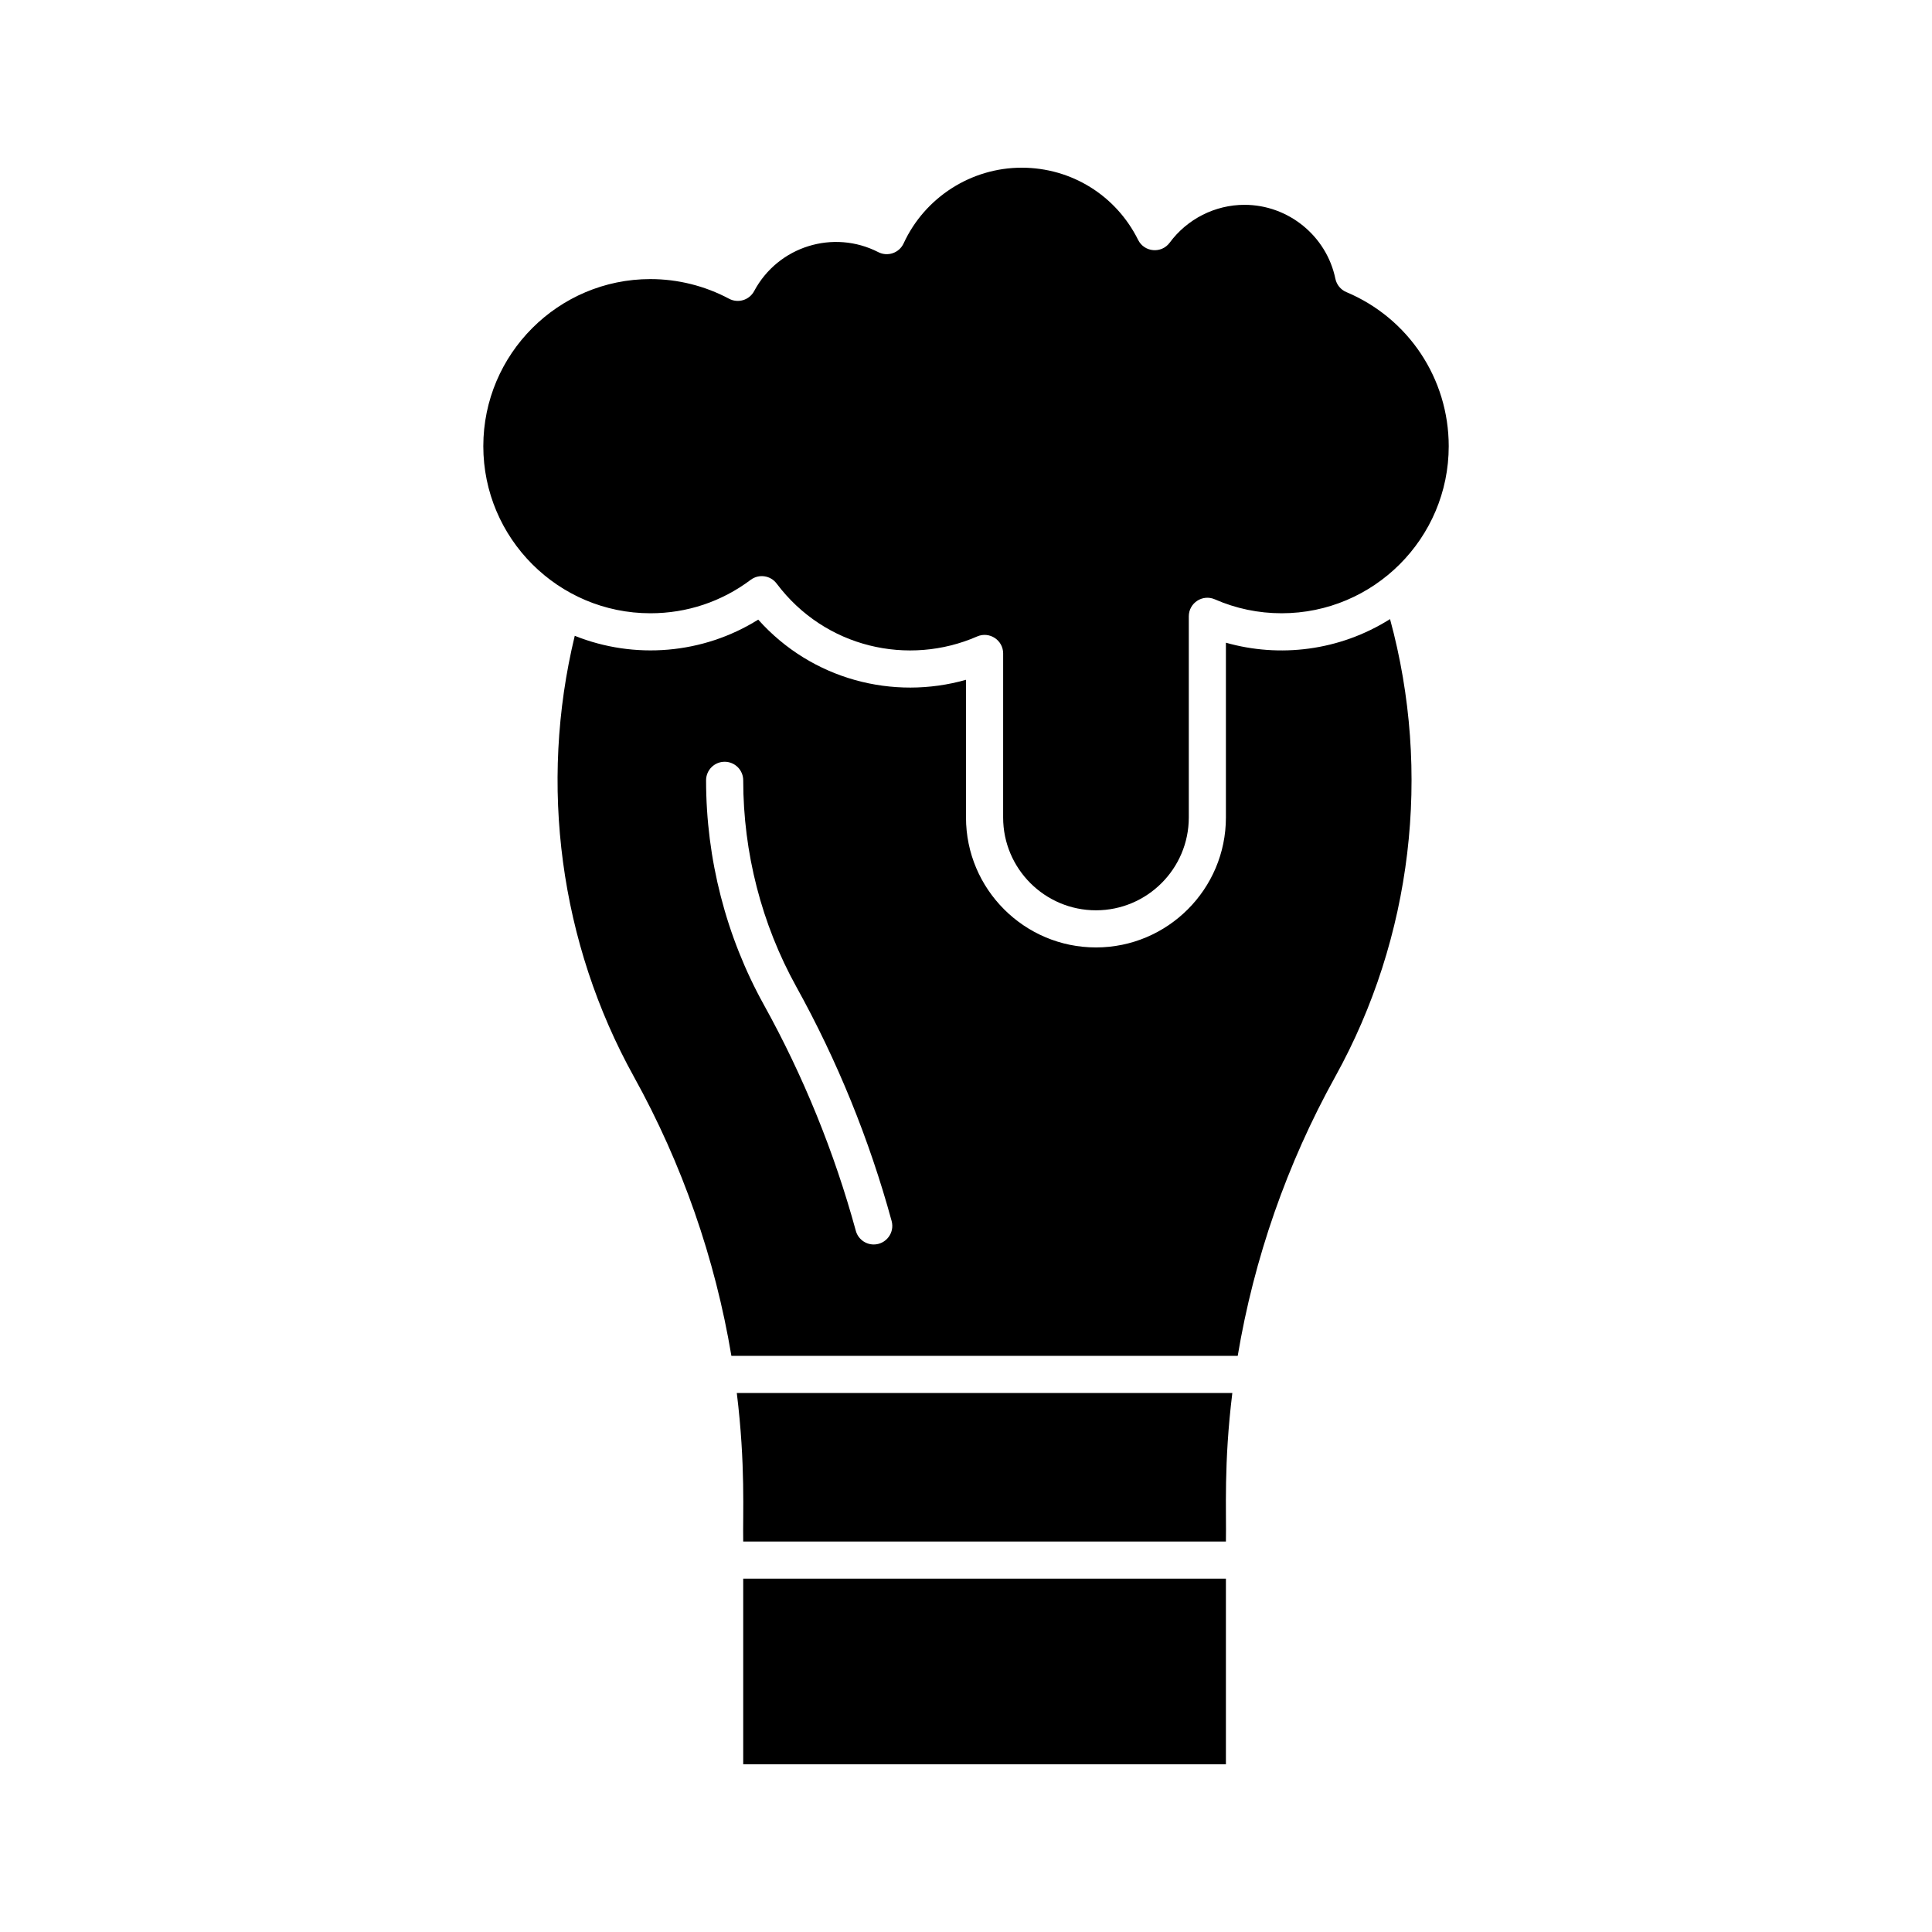 <?xml version="1.0" encoding="UTF-8"?>
<!-- Uploaded to: SVG Repo, www.svgrepo.com, Generator: SVG Repo Mixer Tools -->
<svg fill="#000000" width="800px" height="800px" version="1.1" viewBox="144 144 512 512" xmlns="http://www.w3.org/2000/svg">
 <g>
  <path d="m468.88 314.32v46.32c0 18.992-15.449 34.441-34.441 34.441s-34.441-15.449-34.441-34.441v-36.484c-19.227 5.465-40.797 0.023-55.062-15.949-14.691 9.176-32.82 10.613-48.621 4.289-9.562 39.52-3.953 81.422 15.684 116.86 12.801 23.102 21.52 48.188 25.828 73.965h134.18c4.312-25.781 13.027-50.863 25.828-73.965 20.426-36.855 25.625-80.598 14.539-121.29-13.449 8.477-29.359 10.273-43.488 6.258zm-93.336 159.48c-2.164 0-4.144-1.438-4.742-3.625-5.703-20.859-13.902-41.012-24.371-59.902-10.016-18.07-15.312-38.641-15.312-59.477 0-2.719 2.203-4.922 4.922-4.922s4.922 2.203 4.922 4.922c0 19.172 4.867 38.09 14.074 54.707 10.848 19.574 19.348 40.461 25.258 62.078 0.855 3.141-1.516 6.219-4.75 6.219z"/>
  <path d="m340.96 562.36h127.92v49.199h-127.92z"/>
  <path d="m340.96 552.52h127.92c0.156-8.156-0.617-20.477 1.699-39.359h-131.32c2.348 19.094 1.562 32.18 1.699 39.359z"/>
  <path d="m500.8 221.41c-1.492-0.629-2.582-1.953-2.91-3.539-2.344-11.352-12.477-19.59-24.09-19.59-7.781 0-15.191 3.75-19.816 10.027-2.188 2.965-6.734 2.559-8.367-0.73-5.867-11.801-17.691-19.137-30.855-19.137-13.398 0-25.68 7.871-31.293 20.059-1.172 2.539-4.223 3.594-6.711 2.32-11.879-6.086-26.543-1.574-32.902 10.324-1.281 2.394-4.262 3.301-6.656 2.019-6.375-3.402-13.578-5.203-20.836-5.203-24.418 0-44.281 19.863-44.281 44.281s19.863 44.281 44.281 44.281c9.668 0 18.855-3.062 26.566-8.852 2.172-1.633 5.258-1.195 6.887 0.98 12.84 17.09 35 21.949 53.137 14.02 3.246-1.418 6.891 0.961 6.891 4.508l-0.004 43.461c0 13.566 11.035 24.602 24.602 24.602s24.602-11.035 24.602-24.602v-53.305c0-3.551 3.648-5.926 6.891-4.508 5.609 2.453 11.566 3.695 17.711 3.695 24.418 0 44.281-19.863 44.281-44.281-0.004-17.871-10.648-33.898-27.125-40.832z"/>
 </g>
</svg>